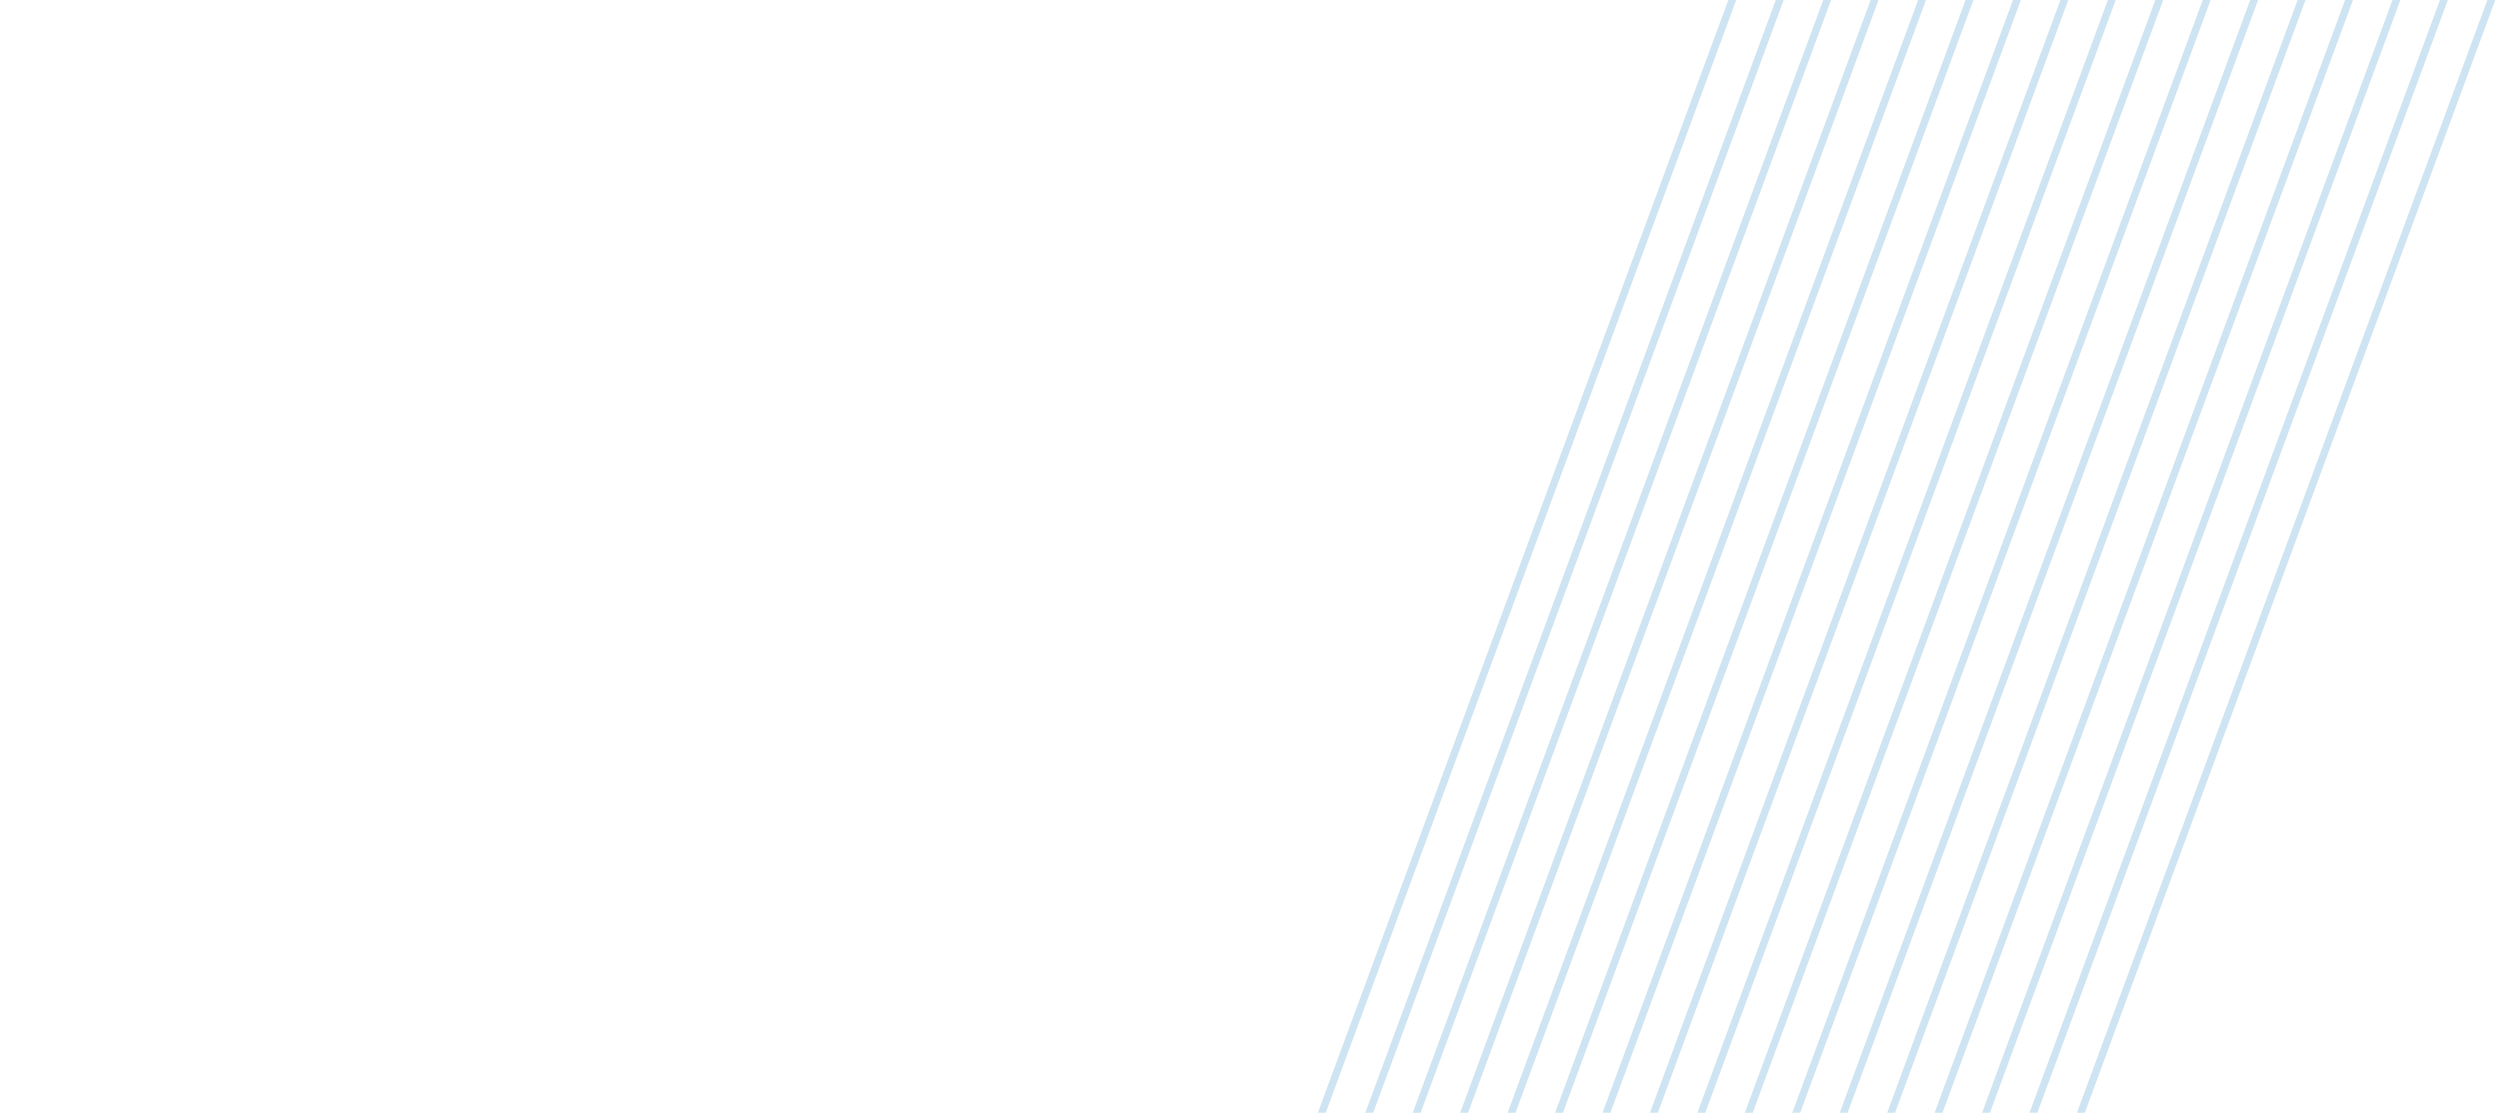 <svg width="337" height="150" viewBox="0 0 337 150" fill="none" xmlns="http://www.w3.org/2000/svg">
<g clip-path="url(#clip0_3475_133)">
<rect width="640" height="1" transform="matrix(-0.346 0.938 0.938 0.346 280.671 -129.297)" fill="#CEE4F2"/>
<rect width="640" height="1" transform="matrix(-0.346 0.938 0.938 0.346 286.3 -127.219)" fill="#CEE4F2"/>
<rect width="640" height="1" transform="matrix(-0.346 0.938 0.938 0.346 291.928 -125.142)" fill="#CEE4F2"/>
<rect width="640" height="1" transform="matrix(-0.346 0.938 0.938 0.346 297.557 -123.064)" fill="#CEE4F2"/>
<rect width="640" height="1" transform="matrix(-0.346 0.938 0.938 0.346 303.186 -120.986)" fill="#CEE4F2"/>
<rect width="640" height="1" transform="matrix(-0.346 0.938 0.938 0.346 308.815 -118.908)" fill="#CEE4F2"/>
<rect width="640" height="1" transform="matrix(-0.346 0.938 0.938 0.346 314.444 -116.831)" fill="#CEE4F2"/>
<rect width="640" height="1" transform="matrix(-0.346 0.938 0.938 0.346 320.072 -114.753)" fill="#CEE4F2"/>
<rect width="640" height="1" transform="matrix(-0.346 0.938 0.938 0.346 325.701 -112.675)" fill="#CEE4F2"/>
<rect width="640" height="1" transform="matrix(-0.346 0.938 0.938 0.346 331.33 -110.598)" fill="#CEE4F2"/>
<rect width="640" height="1" transform="matrix(-0.346 0.938 0.938 0.346 336.959 -108.52)" fill="#CEE4F2"/>
<rect width="640" height="1" transform="matrix(-0.346 0.938 0.938 0.346 342.588 -106.442)" fill="#CEE4F2"/>
<rect width="640" height="1" transform="matrix(-0.346 0.938 0.938 0.346 348.216 -104.365)" fill="#CEE4F2"/>
<rect width="640" height="1" transform="matrix(-0.346 0.938 0.938 0.346 353.845 -102.287)" fill="#CEE4F2"/>
<rect width="640" height="1" transform="matrix(-0.346 0.938 0.938 0.346 359.474 -100.209)" fill="#CEE4F2"/>
<rect width="640" height="1" transform="matrix(-0.346 0.938 0.938 0.346 365.103 -98.132)" fill="#CEE4F2"/>
<rect width="640" height="1" transform="matrix(-0.346 0.938 0.938 0.346 370.731 -96.054)" fill="#CEE4F2"/>
</g>
<defs>
<clipPath id="clip0_3475_133">
<rect width="337" height="150" fill="white"/>
</clipPath>
</defs>
</svg>
